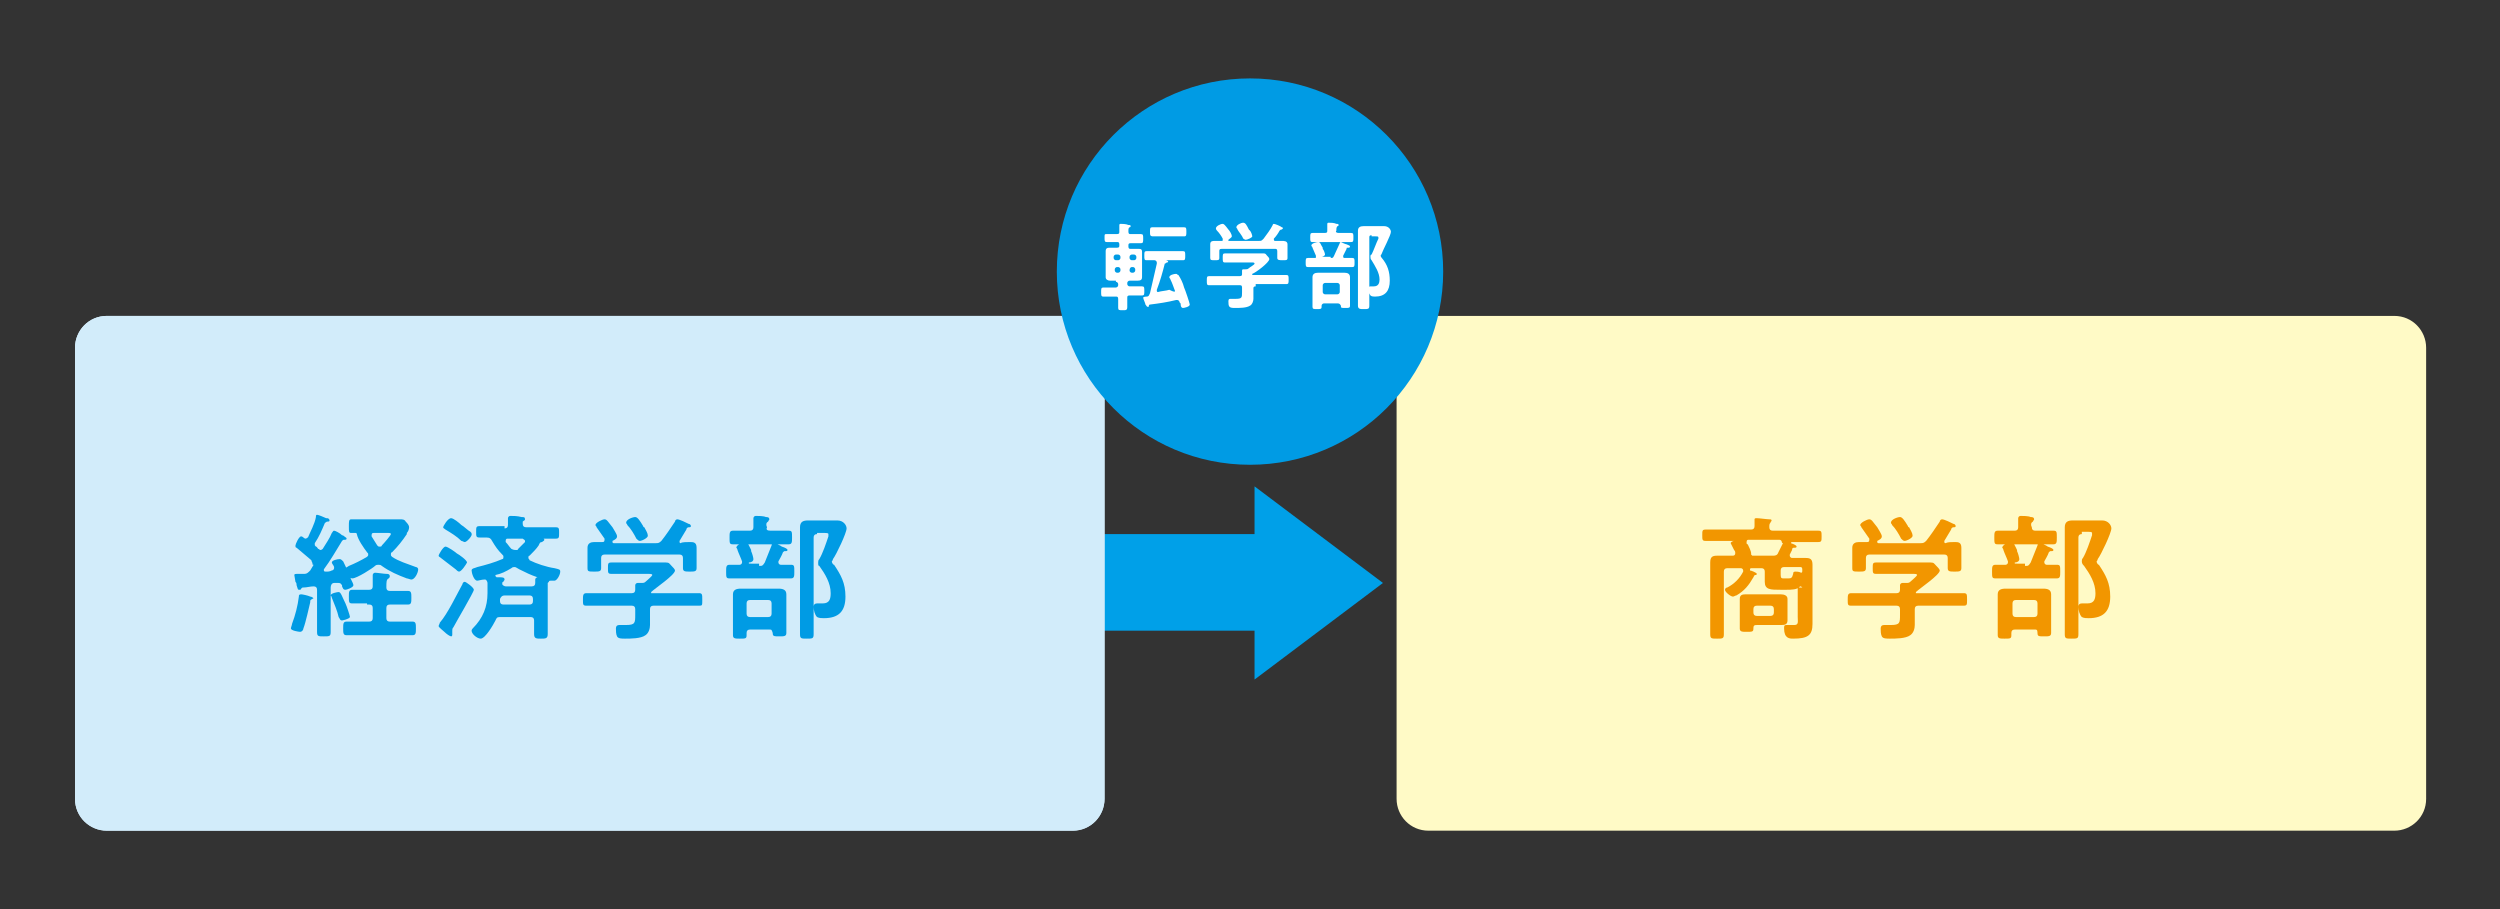 <?xml version="1.0" encoding="utf-8"?>
<!-- Generator: Adobe Illustrator 27.4.0, SVG Export Plug-In . SVG Version: 6.00 Build 0)  -->
<!DOCTYPE svg PUBLIC "-//W3C//DTD SVG 1.1//EN" "http://www.w3.org/Graphics/SVG/1.1/DTD/svg11.dtd">
<svg version="1.1" id="レイヤー_1" xmlns:x="http://ns.adobe.com/Extensibility/1.0/" xmlns:i="http://ns.adobe.com/AdobeIllustrator/10.0/" xmlns:graph="http://ns.adobe.com/Graphs/1.0/"
	 xmlns="http://www.w3.org/2000/svg" xmlns:xlink="http://www.w3.org/1999/xlink" x="0px" y="0px" viewBox="0 0 220 80"
	 style="enable-background:new 0 0 220 80;" xml:space="preserve">
<rect x="0" y="0" width="220" height="80" fill="#333333" stroke="none"/>
<style type="text/css">
	.st0{fill:#FFFAC6;}
	.st1{fill:#F29600;}
	.st2{fill:#00A0E8;}
	.st3{fill:#D2ECFA;}
	.st4{fill:#009BE4;}
	.st5{fill:#FFFFFF;}
</style>
<g>
	<g>
		<path class="st0" d="M213.5,70.3c0,1.6-1.3,2.8-2.8,2.8h-85c-1.6,0-2.8-1.3-2.8-2.8V30.6c0-1.6,1.3-2.8,2.8-2.8h85
			c1.6,0,2.8,1.3,2.8,2.8V70.3z"/>
	</g>
	<g>
		<g>
			<path class="st1" d="M158.6,51.7C158.6,51.6,158.6,51.6,158.6,51.7c-0.1-0.1-0.1-0.1-0.2-0.1c-0.2,0.3-0.8,0.3-1.2,0.3h-0.5
				c-0.9,0-1.4,0-1.4-0.7c0-0.2,0-0.4,0-0.6v-0.3c0-0.2-0.1-0.3-0.3-0.3h-0.9c0,0-0.1,0-0.1,0.1c0,0,0,0,0,0.1
				c0.1,0,0.6,0.2,0.6,0.3c0,0.1-0.1,0.1-0.1,0.1c-0.1,0-0.1,0-0.2,0.2c-0.4,0.7-0.8,1.2-1.5,1.6c-0.1,0-0.2,0.1-0.3,0.1
				c-0.2,0-0.7-0.4-0.7-0.6c0-0.1,0.1-0.2,0.2-0.2c0.6-0.3,1.1-0.8,1.4-1.4c0,0,0-0.1,0-0.1c0-0.1-0.1-0.2-0.2-0.2h-1.2
				c-0.2,0-0.3,0.1-0.3,0.3v4c0,0.5,0,1,0,1.5c0,0.4-0.1,0.4-0.6,0.4c-0.5,0-0.6,0-0.6-0.4c0-0.5,0-1,0-1.5v-3.8c0-0.3,0-0.7,0-1
				c0-0.5,0.2-0.6,0.6-0.6c0.3,0,0.7,0,1,0h0.4c0,0,0.2,0,0.2-0.2c0,0,0-0.1,0-0.1s0-0.1-0.1-0.2c-0.1-0.2-0.3-0.6-0.3-0.6
				c0-0.1,0.2-0.2,0.3-0.2c0,0,0,0,0,0c0,0,0,0,0,0h-1.1c-0.5,0-0.9,0-1.4,0c-0.3,0-0.3-0.1-0.3-0.5s0-0.5,0.3-0.5
				c0.5,0,0.9,0,1.4,0h2.6c0.2,0,0.3-0.1,0.3-0.3c0-0.2,0-0.3,0-0.5c0,0,0-0.1,0-0.1c0-0.1,0.1-0.1,0.2-0.1c0.2,0,0.9,0.1,1.1,0.1
				c0.1,0,0.2,0,0.2,0.1c0,0.1-0.1,0.1-0.1,0.2c-0.1,0.1-0.1,0.2-0.1,0.4c0,0.2,0.1,0.3,0.3,0.3h2.6c0.5,0,0.9,0,1.4,0
				c0.3,0,0.3,0.1,0.3,0.5c0,0.4,0,0.5-0.3,0.5c-0.5,0-0.9,0-1.4,0h-0.9c0,0-0.1,0-0.1,0.1c0,0,0,0,0,0c0.3,0.1,0.5,0.2,0.5,0.3
				c0,0.1-0.1,0.1-0.2,0.1c-0.1,0-0.2,0-0.2,0.2l-0.2,0.4c0,0,0,0.1,0,0.1c0,0.1,0.1,0.2,0.2,0.2h0.2c0.3,0,0.7,0,1,0
				c0.4,0,0.6,0.1,0.6,0.6c0,0.3,0,0.7,0,1V54c0,0.3,0,0.6,0,0.9c0,1-0.4,1.3-1.7,1.3c-0.3,0-0.8,0-0.8-0.9c0-0.2,0-0.3,0.2-0.3
				c0.2,0,0.5,0,0.7,0c0.4,0,0.3-0.3,0.3-0.7V51.7z M157.3,54.1c0,0.2,0,0.4,0,0.5c0,0.4-0.3,0.4-0.6,0.4c-0.3,0-0.6,0-0.9,0h-1.1
				c-0.3,0-0.4,0-0.4,0.3c0,0.3-0.1,0.3-0.6,0.3c-0.4,0-0.6,0-0.6-0.3c0-0.2,0-0.4,0-0.6v-1.5c0-0.2,0-0.4,0-0.5
				c0-0.4,0.3-0.4,0.6-0.4c0.3,0,0.6,0,0.9,0h1.2c0.3,0,0.6,0,0.9,0c0.3,0,0.6,0.1,0.6,0.4c0,0.2,0,0.4,0,0.5V54.1z M156.8,47.7
				c0-0.1-0.1-0.2-0.2-0.2h-2.7c-0.1,0-0.2,0-0.2,0.2c0,0,0,0.1,0,0.1c0,0,0,0.1,0.1,0.1c0.1,0.2,0.3,0.6,0.3,0.8v0c0,0,0,0,0,0.1
				c0,0,0,0,0.1,0.1h1.8c0.2,0,0.4,0,0.5-0.3c0.1-0.2,0.3-0.6,0.4-0.8C156.8,47.8,156.8,47.7,156.8,47.7z M154.3,53.9
				c0,0.2,0.1,0.3,0.3,0.3h1.2c0.2,0,0.3-0.1,0.3-0.3v-0.3c0-0.2-0.1-0.3-0.3-0.3h-1.2c-0.2,0-0.3,0.1-0.3,0.3V53.9z M158.5,50.4
				c0.1,0,0.1-0.1,0.1-0.2v-0.1c0-0.2-0.1-0.2-0.2-0.2H157c-0.2,0-0.3,0.1-0.3,0.3v0.4c0,0.3,0.1,0.3,0.3,0.3h0.3
				c0.3,0,0.4,0,0.5-0.4c0-0.1,0-0.2,0.2-0.2C158.1,50.3,158.3,50.3,158.5,50.4L158.5,50.4z"/>
			<path class="st1" d="M168.8,53.3c-0.2,0-0.3,0.1-0.3,0.3v0.5c0,0.3,0,0.6,0,0.9c0,0.3-0.1,0.7-0.4,0.9c-0.4,0.3-1.3,0.3-1.8,0.3
				c-0.3,0-0.6,0-0.7-0.2c-0.1-0.2-0.1-0.5-0.1-0.7c0-0.2,0.1-0.3,0.3-0.3c0.2,0,0.4,0,0.6,0c0.8,0,0.8-0.2,0.8-0.9v-0.5
				c0-0.2-0.1-0.3-0.3-0.3h-2.5c-0.5,0-1,0-1.5,0c-0.3,0-0.3-0.1-0.3-0.5c0-0.4,0-0.6,0.3-0.6c0.5,0,1,0,1.5,0h2.5
				c0.2,0,0.3-0.1,0.3-0.3c0-0.1,0-0.3,0-0.4c0-0.1,0.1-0.2,0.2-0.2c0.1,0,0.2,0,0.2,0h0.1c0.2,0,0.3,0,0.4-0.1
				c0.1-0.1,0.6-0.5,0.6-0.6c0-0.1-0.2-0.1-0.3-0.1h-2.1c-0.4,0-0.8,0-1.2,0c-0.3,0-0.3-0.1-0.3-0.5c0-0.4,0-0.5,0.3-0.5
				c0.4,0,0.8,0,1.2,0h2.6c0.3,0,0.7,0,1,0c0.3,0,0.3,0.1,0.5,0.3c0.1,0.1,0.3,0.3,0.3,0.4c0,0.4-1.8,1.6-2.1,1.9c0,0,0,0,0,0.1
				c0,0,0,0,0.1,0h2.6c0.5,0,1,0,1.5,0c0.3,0,0.3,0.1,0.3,0.6c0,0.4,0,0.5-0.3,0.5c-0.5,0-1,0-1.5,0H168.8z M172,47.7
				c0.3,0,0.6,0,0.6,0.5c0,0.2,0,0.5,0,0.8v0.4c0,0.2,0,0.4,0,0.6c0,0.3-0.2,0.3-0.6,0.3c-0.4,0-0.6,0-0.6-0.3c0-0.2,0-0.4,0-0.6
				v-0.3c0-0.2-0.1-0.3-0.3-0.3h-6.6c-0.2,0-0.3,0.1-0.3,0.3v0.3c0,0.2,0,0.4,0,0.6c0,0.3-0.2,0.3-0.6,0.3c-0.5,0-0.6,0-0.6-0.3
				c0-0.2,0-0.4,0-0.6V49c0-0.3,0-0.5,0-0.8c0-0.4,0.3-0.5,0.6-0.5c0.2,0,0.5,0,0.7,0c0.1,0,0.2,0,0.2-0.2c0,0,0-0.1,0-0.1
				c-0.2-0.3-0.5-0.7-0.7-1c0-0.1-0.1-0.1-0.1-0.2c0-0.2,0.6-0.5,0.8-0.5c0.2,0,0.3,0.2,0.7,0.7c0.1,0.2,0.4,0.6,0.4,0.8
				c0,0.2-0.2,0.3-0.4,0.4c0,0,0,0,0,0.1c0,0,0,0.1,0.1,0.1h3.7c0.2,0,0.3,0,0.5-0.2c0.4-0.5,0.8-1.1,1.2-1.7c0-0.1,0.1-0.2,0.2-0.2
				c0.2,0,0.8,0.3,1,0.4c0.1,0,0.2,0.1,0.2,0.2c0,0.1-0.1,0.1-0.2,0.1c-0.1,0-0.2,0.1-0.2,0.2c-0.2,0.3-0.4,0.7-0.6,1
				c0,0,0,0.1,0,0.1c0,0.1,0.1,0.1,0.1,0.1C171.4,47.7,171.7,47.7,172,47.7z M167.6,47.6c-0.1,0-0.2-0.1-0.3-0.2
				c-0.2-0.4-0.5-0.9-0.8-1.2c0-0.1-0.1-0.1-0.1-0.2c0-0.3,0.6-0.5,0.8-0.5c0.2,0,0.4,0.3,0.7,0.8c0,0,0,0.1,0.1,0.1
				c0.1,0.2,0.3,0.5,0.3,0.7C168.4,47.3,167.8,47.6,167.6,47.6z"/>
			<path class="st1" d="M178.2,49.8c0.3,0,0.3,0,0.5-0.3c0.2-0.5,0.4-1,0.6-1.5c0-0.1,0.1-0.2,0.2-0.2c0.1,0,0.6,0.2,0.7,0.3
				c0.3,0.1,0.5,0.2,0.5,0.3c0,0.1-0.1,0.1-0.2,0.1c-0.1,0-0.1,0-0.2,0.1c-0.1,0.3-0.3,0.6-0.4,0.8c0,0,0,0.1,0,0.1
				c0,0.1,0.1,0.2,0.2,0.2c0.3,0,0.6,0,0.9,0c0.3,0,0.3,0.1,0.3,0.6c0,0.4,0,0.6-0.3,0.6c-0.4,0-0.8,0-1.2,0h-3c-0.4,0-0.8,0-1.2,0
				c-0.3,0-0.3-0.1-0.3-0.6c0-0.4,0-0.6,0.3-0.6s0.6,0,0.9,0c0.1,0,0.2-0.1,0.2-0.2c0,0,0-0.1,0-0.1c-0.1-0.3-0.3-0.7-0.4-1
				c0-0.1-0.1-0.2-0.1-0.2c0-0.3,0.7-0.5,0.8-0.5c0.2,0,0.3,0.3,0.5,0.7c0,0,0,0.1,0,0.1c0.1,0.2,0.2,0.6,0.2,0.7
				c0,0.2-0.2,0.3-0.4,0.3c0,0,0,0,0,0.1c0,0,0,0,0.1,0H178.2z M179.1,46.7h0.4c0.4,0,0.8,0,1.2,0c0.3,0,0.3,0.1,0.3,0.6
				c0,0.4,0,0.6-0.3,0.6c-0.4,0-0.8,0-1.2,0H177c-0.4,0-0.8,0-1.2,0c-0.3,0-0.3-0.1-0.3-0.6c0-0.4,0-0.6,0.3-0.6c0.4,0,0.8,0,1.2,0
				h0.3c0.2,0,0.3-0.1,0.3-0.3c0-0.2,0-0.4,0-0.7v-0.1c0-0.1,0.1-0.2,0.2-0.2c0.2,0,0.7,0,0.9,0.1c0.1,0,0.3,0,0.3,0.2
				c0,0.1-0.1,0.1-0.1,0.2c-0.2,0.1-0.2,0.3-0.1,0.5C178.8,46.6,178.9,46.7,179.1,46.7z M179.1,55.4h-1.8c-0.2,0-0.3,0.1-0.3,0.3
				c0,0.1,0,0.1,0,0.2c0,0.3-0.1,0.3-0.6,0.3c-0.4,0-0.6,0-0.6-0.3c0-0.3,0-0.6,0-0.8V53c0-0.3,0-0.5,0-0.7c0-0.4,0.3-0.5,0.7-0.5
				c0.3,0,0.5,0,0.8,0h1.7c0.3,0,0.5,0,0.8,0c0.4,0,0.7,0.1,0.7,0.5c0,0.3,0,0.5,0,0.7v1.9c0,0.3,0,0.6,0,0.8c0,0.3-0.2,0.3-0.6,0.3
				c-0.5,0-0.6,0-0.6-0.3C179.3,55.4,179.2,55.4,179.1,55.4z M179,54.3c0.2,0,0.3-0.1,0.3-0.3v-0.9c0-0.2-0.1-0.3-0.3-0.3h-1.6
				c-0.2,0-0.3,0.1-0.3,0.3V54c0,0.2,0.1,0.3,0.3,0.3H179z M183.2,47c-0.2,0-0.3,0.1-0.3,0.3V54c0,0.6,0,1.2,0,1.8
				c0,0.4-0.1,0.4-0.6,0.4c-0.5,0-0.6,0-0.6-0.4c0-0.6,0-1.2,0-1.8v-6.6c0-0.3,0-0.7,0-1c0-0.5,0.3-0.6,0.7-0.6c0.3,0,0.6,0,1,0h0.9
				c0.3,0,0.5,0,0.7,0c0.5,0,0.8,0.4,0.8,0.7c0,0.4-0.9,2.3-1.2,2.7c0,0.1-0.1,0.2-0.1,0.2c0,0.1,0.1,0.3,0.2,0.3
				c0.6,0.9,1,1.6,1,2.8c0,1.3-0.6,1.9-1.9,1.9c-0.2,0-0.4,0-0.6-0.1c-0.2-0.2-0.3-0.6-0.3-0.9c0-0.2,0.1-0.3,0.3-0.3
				c0.2,0,0.3,0,0.5,0c0.6,0,0.7-0.4,0.7-0.9c0-0.9-0.5-1.7-1-2.4c-0.1-0.1-0.2-0.2-0.2-0.4c0-0.1,0-0.2,0.1-0.3
				c0.3-0.5,0.6-1.4,0.8-2c0,0,0-0.1,0-0.2c0-0.1-0.2-0.1-0.3-0.1H183.2z"/>
		</g>
	</g>
	<g>
		<polygon class="st2" points="121.7,51.3 110.4,59.8 110.4,42.8 		"/>
		<rect x="95.8" y="47" class="st2" width="17" height="8.5"/>
	</g>
	<g>
		<g>
			<g>
				<path class="st3" d="M9.4,27.8c-1.6,0-2.8,1.3-2.8,2.8v39.7c0,1.6,1.3,2.8,2.8,2.8h85c1.6,0,2.8-1.3,2.8-2.8V30.6
					c0-1.6-1.3-2.8-2.8-2.8H9.4z"/>
				<path class="st3" d="M9.4,27.8c-1.6,0-2.8,1.3-2.8,2.8v39.7c0,1.6,1.3,2.8,2.8,2.8h85c1.6,0,2.8-1.3,2.8-2.8V30.6
					c0-1.6-1.3-2.8-2.8-2.8H9.4z"/>
			</g>
		</g>
	</g>
	<g>
		<path class="st4" d="M27.5,52.7c-0.2,0.1-0.2,0.1-0.2,0.3c-0.1,0.4-0.4,1.8-0.6,2.3c0,0.1-0.1,0.3-0.3,0.3c-0.1,0-0.8-0.1-0.8-0.3
			c0-0.1,0.1-0.3,0.1-0.4c0.3-0.8,0.5-1.6,0.6-2.4c0-0.1,0-0.2,0.2-0.2c0.1,0,0.6,0.1,0.8,0.2c0.1,0,0.3,0.1,0.3,0.2
			C27.6,52.6,27.6,52.6,27.5,52.7z M27.5,49.6c0-0.1-0.1-0.2-0.1-0.3c-0.6-0.5-0.7-0.6-1.3-1.1c-0.1,0-0.1-0.1-0.1-0.2
			c0-0.1,0.3-0.8,0.5-0.8c0.1,0,0.2,0.1,0.2,0.1c0,0,0.1,0.1,0.2,0.1c0.1,0,0.1-0.1,0.2-0.1c0.2-0.5,0.6-1.2,0.7-1.8
			c0-0.1,0-0.2,0.1-0.2c0.1,0,0.6,0.2,0.8,0.3c0,0,0.1,0,0.1,0c0.1,0,0.2,0.1,0.2,0.2c0,0.1-0.1,0.1-0.2,0.1c-0.1,0-0.1,0.1-0.2,0.1
			c-0.3,0.7-0.5,1.2-0.9,1.8c0,0,0,0.1,0,0.1c0,0.1,0,0.1,0.1,0.2c0.1,0,0.1,0.1,0.2,0.2c0.1,0,0.1,0.1,0.2,0.1
			c0.1,0,0.2-0.1,0.2-0.1c0.3-0.5,0.6-0.9,0.8-1.4c0.1-0.1,0.1-0.2,0.2-0.2c0.1,0,0.5,0.2,0.7,0.4c0.1,0,0.2,0.1,0.2,0.1
			c0.1,0.1,0.2,0.1,0.2,0.2c0,0.1-0.1,0.1-0.2,0.1c-0.1,0-0.1,0-0.2,0.1c-0.5,0.8-1,1.7-1.6,2.5c0,0,0,0.1,0,0.1
			c0,0.1,0.1,0.1,0.2,0.1c0.2,0,0.3,0,0.5-0.1c0.1,0,0.2-0.1,0.2-0.2c0,0,0-0.1,0-0.1c0-0.1-0.2-0.3-0.2-0.4c0-0.2,0.5-0.3,0.7-0.3
			c0.1,0,0.2,0.1,0.3,0.2c0.3,0.6,0.5,1.1,0.7,1.6c0.1,0.2,0.2,0.4,0.2,0.5c0,0.2-0.6,0.4-0.7,0.4c-0.2,0-0.2-0.1-0.3-0.3l0-0.1
			c-0.1-0.1-0.1-0.2-0.3-0.2h-0.1c-0.1,0-0.2,0-0.3,0c-0.2,0-0.3,0.2-0.3,0.4v2.4c0,0.5,0,1,0,1.5c0,0.4-0.1,0.4-0.6,0.4
			c-0.5,0-0.6,0-0.6-0.4c0-0.5,0-1,0-1.5v-2.2c0-0.2-0.1-0.3-0.3-0.3h0c-0.3,0-0.6,0.1-0.9,0.1c-0.1,0-0.1,0-0.2,0.1
			c0,0.1-0.1,0.1-0.2,0.1c-0.1,0-0.1-0.1-0.2-0.4c0-0.1,0-0.2-0.1-0.3c0-0.1-0.1-0.5-0.1-0.6c0-0.1,0.1-0.1,0.4-0.1h0.2
			c0.1,0,0.2,0,0.3,0c0.2,0,0.3-0.1,0.5-0.3c0.1-0.2,0.2-0.3,0.3-0.5C27.5,49.7,27.5,49.7,27.5,49.6z M30.1,54.6
			c-0.2,0-0.2-0.2-0.3-0.3c-0.1-0.5-0.4-1.2-0.6-1.7c0-0.1-0.1-0.2-0.1-0.2c0-0.2,0.6-0.3,0.7-0.3c0.2,0,0.3,0.4,0.6,1
			c0.1,0.2,0.4,1.1,0.4,1.2C30.7,54.5,30.1,54.6,30.1,54.6z M32.3,53.1c-0.4,0-0.9,0-1.3,0c-0.3,0-0.3-0.1-0.3-0.6
			c0-0.4,0-0.6,0.3-0.6c0.4,0,0.9,0,1.3,0h0.2c0.2,0,0.3-0.1,0.3-0.3c0-0.3,0-0.6,0-0.9c0,0,0-0.1,0-0.1c0-0.1,0.1-0.2,0.2-0.2
			c0.2,0,0.8,0.1,1,0.1c0.1,0,0.3,0,0.3,0.2c0,0.1,0,0.1-0.1,0.2C34,51,34,51.2,34,51.7c0,0.2,0.1,0.3,0.3,0.3h0.3
			c0.4,0,0.9,0,1.3,0c0.3,0,0.3,0.2,0.3,0.6c0,0.4,0,0.6-0.3,0.6c-0.4,0-0.9,0-1.3,0h-0.3c-0.2,0-0.3,0.1-0.3,0.3v0.9
			c0,0.2,0.1,0.3,0.3,0.3h0.8c0.4,0,0.8,0,1.2,0c0.3,0,0.3,0.2,0.3,0.6c0,0.4,0,0.6-0.3,0.6c-0.4,0-0.8,0-1.2,0h-3.4
			c-0.4,0-0.8,0-1.2,0c-0.3,0-0.3-0.2-0.3-0.6c0-0.4,0-0.6,0.3-0.6c0.4,0,0.8,0,1.2,0h0.8c0.2,0,0.3-0.1,0.3-0.3v-0.9
			c0-0.2-0.1-0.3-0.3-0.3H32.3z M31,50.9c-0.3,0-0.6-0.5-0.6-0.8c0-0.2,0.2-0.2,0.3-0.3c0.5-0.2,1.1-0.5,1.6-0.8
			c0.1-0.1,0.1-0.1,0.1-0.2c0-0.1,0-0.1-0.1-0.2c-0.3-0.4-0.8-1.1-0.9-1.6c0-0.1-0.1-0.1-0.1-0.1c-0.1,0-0.3,0-0.4,0
			c-0.2,0-0.2-0.1-0.2-0.6c0-0.4,0-0.6,0.2-0.6c0.4,0,0.8,0,1.1,0h2.5c0.3,0,0.5,0,0.7,0c0.2,0,0.4,0,0.5,0.2
			c0.1,0.1,0.3,0.3,0.3,0.5c0,0.2-0.1,0.4-0.2,0.5c0,0,0,0.1,0,0.1c-0.4,0.6-0.8,1.1-1.3,1.6c-0.1,0-0.1,0.1-0.1,0.2
			c0,0.1,0,0.1,0.1,0.2c0.6,0.4,1.3,0.6,2.1,0.9c0.1,0,0.2,0.1,0.2,0.2c0,0.3-0.3,0.9-0.6,0.9c-0.1,0-0.3-0.1-0.4-0.1
			c-0.8-0.3-1.5-0.6-2.2-1.1c-0.1-0.1-0.2-0.1-0.3-0.1c-0.1,0-0.2,0-0.3,0.1C32.8,50,31.4,50.9,31,50.9z M34.4,47
			c0-0.1-0.1-0.1-0.3-0.1h-1.2c-0.1,0-0.2,0-0.2,0.2c0,0,0,0.1,0,0.1c0.2,0.3,0.3,0.5,0.5,0.8c0.1,0.1,0.1,0.1,0.2,0.1
			c0.1,0,0.2,0,0.2-0.1C33.8,47.8,34.4,47.1,34.4,47z"/>
		<path class="st4" d="M40.4,50.3c-0.1,0-0.2-0.1-0.3-0.2c-0.4-0.3-0.9-0.7-1.3-1c-0.1-0.1-0.2-0.1-0.2-0.2c0-0.1,0.4-0.8,0.6-0.8
			c0.2,0,0.9,0.5,1,0.6c0.2,0.1,0.9,0.6,0.9,0.8C41,49.7,40.6,50.3,40.4,50.3z M39.9,55.2c-0.1,0.1-0.1,0.2-0.1,0.3
			c0,0.1,0,0.2,0,0.3c0,0.1,0,0.2-0.1,0.2s-0.4-0.2-0.6-0.4c-0.1-0.1-0.5-0.4-0.5-0.5c0-0.1,0.1-0.2,0.1-0.3c0.7-0.8,1.5-2.5,2-3.4
			c0-0.1,0.1-0.2,0.2-0.2c0.1,0,0.8,0.5,0.8,0.7C41.7,52.1,40.1,54.8,39.9,55.2z M40.9,47.7c-0.1,0-0.2-0.1-0.3-0.1
			c-0.4-0.4-0.9-0.7-1.4-1c-0.1-0.1-0.2-0.1-0.2-0.2c0-0.1,0.4-0.8,0.7-0.8c0.2,0,0.7,0.4,0.9,0.6c0.2,0.1,0.6,0.5,0.8,0.6
			c0.1,0.1,0.1,0.1,0.1,0.2C41.6,47.1,41.1,47.7,40.9,47.7z M44.4,46.5c0.2,0,0.3-0.1,0.3-0.3c0-0.1,0-0.2,0-0.5c0,0,0-0.1,0-0.1
			c0-0.1,0.1-0.2,0.2-0.2c0.3,0,0.6,0,1,0.1c0.2,0,0.3,0,0.3,0.2c0,0.1-0.1,0.1-0.2,0.2C46,45.9,46,46,46,46.1
			c0,0.2,0.1,0.3,0.3,0.3h1.2c0.5,0,0.9,0,1.4,0c0.3,0,0.3,0.1,0.3,0.5c0,0.4,0,0.5-0.3,0.5c-0.4,0-0.8,0-1.1,0c0,0,0,0,0,0
			c0,0,0,0,0,0c0,0,0.1,0,0.1,0.1c0,0.1-0.1,0.1-0.2,0.2c-0.2,0-0.2,0.1-0.3,0.3c-0.2,0.3-0.5,0.6-0.8,0.9c-0.1,0-0.1,0.1-0.1,0.2
			s0.1,0.1,0.1,0.2c0.6,0.3,1.5,0.6,2.2,0.7c0.4,0.1,0.5,0.1,0.5,0.3c0,0.3-0.3,0.8-0.5,0.8c0,0-0.1,0-0.1,0c-0.1,0-0.1,0-0.2,0
			c-0.1,0-0.2,0-0.2,0.1c0,0,0,0-0.1,0.1l0,0c0,0.1,0,0.4,0,0.6v2.7c0,0.4,0,0.8,0,1.2c0,0.4-0.2,0.4-0.6,0.4c-0.4,0-0.6,0-0.6-0.4
			c0-0.4,0-0.8,0-1.2c0-0.2-0.1-0.3-0.3-0.3H44c-0.3,0-0.3,0.1-0.4,0.3c-0.2,0.4-0.9,1.6-1.3,1.6c-0.3,0-0.8-0.4-0.8-0.7
			c0-0.1,0.1-0.2,0.1-0.2c0.9-0.9,1.3-1.9,1.3-3.1v-0.6c0-0.1,0-0.2,0-0.3c0-0.1-0.1-0.3-0.2-0.3c0,0-0.1,0-0.1,0
			c-0.2,0-0.5,0.1-0.6,0.1c-0.3,0-0.5-0.7-0.5-0.9c0-0.2,0.3-0.2,0.5-0.3c0.8-0.2,1.5-0.4,2.2-0.7c0.1,0,0.1-0.1,0.1-0.2
			c0-0.1,0-0.1-0.1-0.2c-0.4-0.4-0.6-0.7-0.9-1.2c-0.1-0.2-0.2-0.3-0.5-0.3c-0.2,0-0.4,0-0.6,0c-0.3,0-0.3-0.1-0.3-0.5
			c0-0.4,0-0.5,0.3-0.5c0.5,0,0.9,0,1.4,0H44.4z M45.3,49.9c-0.1,0-0.2,0-0.3,0.1c-0.5,0.3-0.9,0.5-1.4,0.6c0,0,0,0,0,0.1
			c0,0,0,0,0.1,0.1c0.1,0,0.1,0,0.2,0c0.3,0,0.5,0,0.5,0.2c0,0.1-0.1,0.1-0.1,0.2c-0.1,0-0.1,0.1-0.1,0.1c0,0,0,0.1,0,0.1
			c0,0.1,0.2,0.2,0.3,0.2h2.3c0.2,0,0.3-0.1,0.3-0.3c0-0.1,0-0.2,0-0.3c0-0.1,0.1-0.2,0.2-0.2c0.1,0,0.1,0,0.1,0s0,0-0.1,0
			c-0.6-0.2-1-0.4-1.6-0.7C45.5,50,45.4,49.9,45.3,49.9z M44.4,52.4c-0.2,0-0.3,0.1-0.4,0.3c0,0.1,0,0.2,0,0.2
			c0,0.2,0.1,0.3,0.3,0.3h2.3c0.2,0,0.3-0.1,0.3-0.3v-0.2c0-0.2-0.1-0.3-0.3-0.3H44.4z M45.4,48.4c0.1,0,0.2,0,0.2-0.1
			c0.2-0.2,0.4-0.4,0.6-0.6c0,0,0-0.1,0-0.1c0-0.1-0.1-0.1-0.2-0.2h-1.3c-0.1,0-0.2,0-0.2,0.2c0,0,0,0.1,0,0.1
			c0.2,0.2,0.3,0.4,0.5,0.6C45.2,48.4,45.3,48.4,45.4,48.4z"/>
		<path class="st4" d="M57.5,53.3c-0.2,0-0.3,0.1-0.3,0.3v0.5c0,0.3,0,0.6,0,0.9c0,0.3-0.1,0.7-0.4,0.9c-0.4,0.3-1.3,0.3-1.8,0.3
			c-0.3,0-0.6,0-0.7-0.2c-0.1-0.2-0.1-0.5-0.1-0.7c0-0.2,0.1-0.3,0.3-0.3c0.2,0,0.4,0,0.6,0c0.8,0,0.8-0.2,0.8-0.9v-0.5
			c0-0.2-0.1-0.3-0.3-0.3h-2.5c-0.5,0-1,0-1.5,0c-0.3,0-0.3-0.1-0.3-0.5c0-0.4,0-0.6,0.3-0.6c0.5,0,1,0,1.5,0h2.5
			c0.2,0,0.3-0.1,0.3-0.3c0-0.1,0-0.3,0-0.4c0-0.1,0.1-0.2,0.2-0.2c0.1,0,0.2,0,0.2,0h0.1c0.2,0,0.3,0,0.4-0.1
			c0.1-0.1,0.6-0.5,0.6-0.6c0-0.1-0.2-0.1-0.3-0.1H55c-0.4,0-0.8,0-1.2,0c-0.3,0-0.3-0.1-0.3-0.5c0-0.4,0-0.5,0.3-0.5
			c0.4,0,0.8,0,1.2,0h2.6c0.3,0,0.7,0,1,0c0.3,0,0.3,0.1,0.5,0.3c0.1,0.1,0.3,0.3,0.3,0.4c0,0.4-1.8,1.6-2.1,1.9c0,0,0,0,0,0.1
			c0,0,0,0,0.1,0h2.6c0.5,0,1,0,1.5,0c0.3,0,0.3,0.1,0.3,0.6s0,0.5-0.3,0.5c-0.5,0-1,0-1.5,0H57.5z M60.7,47.7c0.3,0,0.6,0,0.6,0.5
			c0,0.2,0,0.5,0,0.8v0.4c0,0.2,0,0.4,0,0.6c0,0.3-0.2,0.3-0.6,0.3c-0.4,0-0.6,0-0.6-0.3c0-0.2,0-0.4,0-0.6v-0.3
			c0-0.2-0.1-0.3-0.3-0.3h-6.6c-0.2,0-0.3,0.1-0.3,0.3v0.3c0,0.2,0,0.4,0,0.6c0,0.3-0.2,0.3-0.6,0.3c-0.5,0-0.6,0-0.6-0.3
			c0-0.2,0-0.4,0-0.6V49c0-0.3,0-0.5,0-0.8c0-0.4,0.3-0.5,0.6-0.5c0.2,0,0.5,0,0.7,0c0.1,0,0.2,0,0.2-0.2c0,0,0-0.1,0-0.1
			c-0.2-0.3-0.5-0.7-0.7-1c0-0.1-0.1-0.1-0.1-0.2c0-0.2,0.6-0.5,0.8-0.5c0.2,0,0.3,0.2,0.7,0.7c0.1,0.2,0.4,0.6,0.4,0.8
			c0,0.2-0.2,0.3-0.4,0.4c0,0,0,0,0,0.1c0,0,0,0.1,0.1,0.1h3.7c0.2,0,0.3,0,0.5-0.2c0.4-0.5,0.8-1.1,1.2-1.7c0-0.1,0.1-0.2,0.2-0.2
			c0.2,0,0.8,0.3,1,0.4c0.1,0,0.2,0.1,0.2,0.2s-0.1,0.1-0.2,0.1c-0.1,0-0.2,0.1-0.2,0.2c-0.2,0.3-0.4,0.7-0.6,1c0,0,0,0.1,0,0.1
			c0,0.1,0.1,0.1,0.1,0.1C60,47.7,60.4,47.7,60.7,47.7z M56.3,47.6c-0.1,0-0.2-0.1-0.3-0.2c-0.2-0.4-0.5-0.9-0.8-1.2
			c0-0.1-0.1-0.1-0.1-0.2c0-0.3,0.6-0.5,0.8-0.5c0.2,0,0.4,0.3,0.7,0.8c0,0,0,0.1,0.1,0.1c0.1,0.2,0.3,0.5,0.3,0.7
			C57.1,47.3,56.5,47.6,56.3,47.6z"/>
		<path class="st4" d="M66.8,49.8c0.3,0,0.3,0,0.5-0.3c0.2-0.5,0.4-1,0.6-1.5c0-0.1,0.1-0.2,0.2-0.2c0.1,0,0.6,0.2,0.7,0.3
			c0.3,0.1,0.5,0.2,0.5,0.3s-0.1,0.1-0.2,0.1c-0.1,0-0.1,0-0.2,0.1c-0.1,0.3-0.3,0.6-0.4,0.8c0,0,0,0.1,0,0.1c0,0.1,0.1,0.2,0.2,0.2
			c0.3,0,0.6,0,0.9,0c0.3,0,0.3,0.1,0.3,0.6c0,0.4,0,0.6-0.3,0.6c-0.4,0-0.8,0-1.2,0h-3c-0.4,0-0.8,0-1.2,0c-0.3,0-0.3-0.1-0.3-0.6
			c0-0.4,0-0.6,0.3-0.6c0.3,0,0.6,0,0.9,0c0.1,0,0.2-0.1,0.2-0.2c0,0,0-0.1,0-0.1c-0.1-0.3-0.3-0.7-0.4-1c0-0.1-0.1-0.2-0.1-0.2
			c0-0.3,0.7-0.5,0.8-0.5c0.2,0,0.3,0.3,0.5,0.7c0,0,0,0.1,0,0.1c0.1,0.2,0.2,0.6,0.2,0.7c0,0.2-0.2,0.3-0.4,0.3c0,0,0,0,0,0.1
			c0,0,0,0,0.1,0H66.8z M67.8,46.7h0.4c0.4,0,0.8,0,1.2,0c0.3,0,0.3,0.1,0.3,0.6c0,0.4,0,0.6-0.3,0.6c-0.4,0-0.8,0-1.2,0h-2.5
			c-0.4,0-0.8,0-1.2,0c-0.3,0-0.3-0.1-0.3-0.6c0-0.4,0-0.6,0.3-0.6c0.4,0,0.8,0,1.2,0h0.3c0.2,0,0.3-0.1,0.3-0.3c0-0.2,0-0.4,0-0.7
			v-0.1c0-0.1,0.1-0.2,0.2-0.2c0.2,0,0.7,0,0.9,0.1c0.1,0,0.3,0,0.3,0.2c0,0.1-0.1,0.1-0.1,0.2c-0.2,0.1-0.2,0.3-0.1,0.5
			C67.4,46.6,67.5,46.7,67.8,46.7z M67.7,55.4H66c-0.2,0-0.3,0.1-0.3,0.3c0,0.1,0,0.1,0,0.2c0,0.3-0.1,0.3-0.6,0.3
			c-0.4,0-0.6,0-0.6-0.3c0-0.3,0-0.6,0-0.8V53c0-0.3,0-0.5,0-0.7c0-0.4,0.3-0.5,0.7-0.5c0.3,0,0.5,0,0.8,0h1.7c0.3,0,0.5,0,0.8,0
			c0.4,0,0.7,0.1,0.7,0.5c0,0.3,0,0.5,0,0.7v1.9c0,0.3,0,0.6,0,0.8c0,0.3-0.2,0.3-0.6,0.3c-0.5,0-0.6,0-0.6-0.3
			C67.9,55.4,67.9,55.4,67.7,55.4z M67.6,54.3c0.2,0,0.3-0.1,0.3-0.3v-0.9c0-0.2-0.1-0.3-0.3-0.3H66c-0.2,0-0.3,0.1-0.3,0.3V54
			c0,0.2,0.1,0.3,0.3,0.3H67.6z M71.9,47c-0.2,0-0.3,0.1-0.3,0.3V54c0,0.6,0,1.2,0,1.8c0,0.4-0.1,0.4-0.6,0.4c-0.5,0-0.6,0-0.6-0.4
			c0-0.6,0-1.2,0-1.8v-6.6c0-0.3,0-0.7,0-1c0-0.5,0.3-0.6,0.7-0.6c0.3,0,0.6,0,1,0h0.9c0.3,0,0.5,0,0.7,0c0.5,0,0.8,0.4,0.8,0.7
			c0,0.4-0.9,2.3-1.2,2.7c0,0.1-0.1,0.2-0.1,0.2c0,0.1,0.1,0.3,0.2,0.3c0.6,0.9,1,1.6,1,2.8c0,1.3-0.6,1.9-1.9,1.9
			c-0.2,0-0.4,0-0.6-0.1c-0.2-0.2-0.3-0.6-0.3-0.9c0-0.2,0.1-0.3,0.3-0.3c0.2,0,0.3,0,0.5,0c0.6,0,0.7-0.4,0.7-0.9
			c0-0.9-0.5-1.7-1-2.4C72,49.8,72,49.7,72,49.5c0-0.1,0-0.2,0.1-0.3c0.3-0.5,0.6-1.4,0.8-2c0,0,0-0.1,0-0.2c0-0.1-0.2-0.1-0.3-0.1
			H71.9z"/>
	</g>
	<circle class="st4" cx="110" cy="23.9" r="17"/>
	<g>
		<path class="st5" d="M98.2,24.7c-0.2,0-0.3,0-0.5,0c-0.2,0-0.4-0.1-0.4-0.3c0-0.1,0-0.2,0-0.4v-1.5c0-0.1,0-0.3,0-0.4
			c0-0.3,0.2-0.3,0.4-0.3c0.1,0,0.3,0,0.4,0h0.2c0.2,0,0.2-0.1,0.2-0.2v-0.1c0-0.2-0.1-0.2-0.2-0.2h-0.1c-0.3,0-0.6,0-0.8,0
			c-0.2,0-0.2-0.1-0.2-0.4c0-0.3,0-0.3,0.2-0.3c0.3,0,0.6,0,0.8,0h0.1c0.2,0,0.2-0.1,0.2-0.2c0-0.2,0-0.3,0-0.5c0,0,0-0.1,0-0.1
			c0-0.1,0.1-0.1,0.1-0.1c0.1,0,0.5,0,0.7,0.1c0.1,0,0.2,0,0.2,0.1c0,0.1-0.1,0.1-0.1,0.1c-0.1,0.1-0.1,0.1-0.1,0.4
			c0,0.2,0.1,0.2,0.2,0.2h0.1c0.3,0,0.6,0,0.8,0c0.2,0,0.2,0.1,0.2,0.4s0,0.4-0.2,0.4c-0.3,0-0.6,0-0.8,0h-0.1
			c-0.2,0-0.2,0.1-0.2,0.2v0.1c0,0.2,0.1,0.2,0.2,0.2h0.2c0.2,0,0.3,0,0.4,0c0.3,0,0.4,0,0.4,0.3c0,0.1,0,0.3,0,0.4V24
			c0,0.1,0,0.3,0,0.4c0,0.2-0.1,0.3-0.4,0.3c-0.2,0-0.3,0-0.5,0h-0.2c-0.1,0-0.2,0.1-0.2,0.2V25c0,0.1,0.1,0.2,0.2,0.2h0.2
			c0.3,0,0.6,0,0.9,0c0.2,0,0.2,0.1,0.2,0.4s0,0.4-0.2,0.4c-0.3,0-0.6,0-0.9,0h-0.2c-0.2,0-0.2,0.1-0.2,0.2c0,0.3,0,0.6,0,0.8
			c0,0.3-0.1,0.3-0.4,0.3s-0.4,0-0.4-0.2c0-0.3,0-0.6,0-0.8c0-0.2-0.1-0.2-0.2-0.2h-0.2c-0.3,0-0.6,0-0.9,0c-0.2,0-0.2-0.1-0.2-0.4
			c0-0.3,0-0.4,0.2-0.4c0.3,0,0.6,0,0.9,0h0.2c0.1,0,0.2-0.1,0.2-0.2v-0.1c0-0.1-0.1-0.2-0.2-0.2H98.2z M98.6,22.6
			c0-0.1-0.1-0.2-0.2-0.2h-0.2c-0.1,0-0.2,0.1-0.2,0.2v0.1c0,0.1,0.1,0.2,0.2,0.2h0.2c0.1,0,0.2-0.1,0.2-0.2V22.6z M98.4,24
			c0.1,0,0.2-0.1,0.2-0.2v-0.1c0-0.1-0.1-0.2-0.2-0.2h-0.1c-0.1,0-0.2,0.1-0.2,0.2v0.1c0,0.1,0.1,0.2,0.2,0.2H98.4z M99.6,22.4
			c-0.1,0-0.2,0.1-0.2,0.2v0.1c0,0.1,0.1,0.2,0.2,0.2h0.2c0.1,0,0.2-0.1,0.2-0.2v-0.1c0-0.1-0.1-0.2-0.2-0.2H99.6z M99.4,23.8
			c0,0.1,0.1,0.2,0.2,0.2h0.1c0.1,0,0.2-0.1,0.2-0.2v-0.1c0-0.1-0.1-0.2-0.2-0.2h-0.1C99.5,23.5,99.4,23.6,99.4,23.8L99.4,23.8z
			 M103.4,25.6C103.4,25.5,103.4,25.5,103.4,25.6c-0.2-0.5-0.2-0.6-0.4-1c0-0.1-0.1-0.1-0.1-0.2c0-0.2,0.4-0.3,0.6-0.3
			c0.1,0,0.1,0.1,0.2,0.1c0.2,0.3,0.4,0.7,0.5,1.1c0.1,0.2,0.5,1.4,0.5,1.5c0,0.2-0.5,0.3-0.6,0.3c-0.1,0-0.2-0.1-0.2-0.3
			c0-0.1,0-0.1-0.1-0.2c0-0.1-0.1-0.2-0.2-0.2c0,0-0.1,0-0.1,0c-0.8,0.2-1.5,0.3-2.3,0.4c-0.1,0-0.1,0.1-0.1,0.1
			c0,0.1,0,0.1-0.1,0.1c-0.1,0-0.1-0.1-0.2-0.2c0-0.1-0.2-0.5-0.2-0.6c0-0.1,0.3-0.1,0.3-0.1c0.2,0,0.2-0.1,0.3-0.3
			c0.2-0.9,0.4-1.7,0.6-2.6v-0.1c0-0.1-0.1-0.2-0.2-0.2c-0.2,0-0.6,0-0.7,0c-0.2,0-0.2-0.1-0.2-0.4c0-0.3,0-0.4,0.2-0.4
			c0.3,0,0.6,0,0.8,0h1.6c0.3,0,0.6,0,0.8,0c0.2,0,0.2,0.1,0.2,0.4c0,0.3,0,0.4-0.2,0.4c-0.3,0-0.6,0-0.8,0h-0.7c0,0,0,0,0,0
			c0,0,0,0,0,0c0.1,0,0.2,0.1,0.2,0.1c0,0.1-0.1,0.1-0.1,0.1c-0.1,0-0.1,0.1-0.2,0.1c-0.2,0.8-0.4,1.5-0.7,2.3c0,0,0,0,0,0.1
			c0,0.1,0.1,0.1,0.1,0.1h0c0.3-0.1,0.7-0.1,1-0.2C103.3,25.7,103.4,25.7,103.4,25.6z M102.2,20.8c-0.4,0-0.6,0-0.7,0
			c-0.3,0-0.3-0.1-0.3-0.4c0-0.3,0-0.4,0.2-0.4c0.3,0,0.5,0,0.8,0h1.2c0.3,0,0.5,0,0.8,0c0.2,0,0.2,0.1,0.2,0.4c0,0.3,0,0.4-0.2,0.4
			c-0.3,0-0.5,0-0.8,0H102.2z"/>
		<path class="st5" d="M110.5,25.2c-0.2,0-0.2,0.1-0.2,0.2v0.3c0,0.2,0,0.4,0,0.6c0,0.2-0.1,0.5-0.3,0.6c-0.3,0.2-0.9,0.2-1.3,0.2
			c-0.2,0-0.4,0-0.5-0.1c-0.1-0.1-0.1-0.3-0.1-0.5c0-0.2,0.1-0.2,0.2-0.2c0.1,0,0.3,0,0.4,0c0.6,0,0.6-0.1,0.6-0.6v-0.4
			c0-0.2-0.1-0.2-0.2-0.2h-1.7c-0.3,0-0.7,0-1,0c-0.2,0-0.2-0.1-0.2-0.4c0-0.3,0-0.4,0.2-0.4c0.3,0,0.7,0,1,0h1.7
			c0.2,0,0.2-0.1,0.2-0.2c0-0.1,0-0.2,0-0.3c0-0.1,0.1-0.1,0.1-0.1c0.1,0,0.1,0,0.2,0h0c0.1,0,0.2,0,0.3-0.1
			c0.1-0.1,0.5-0.3,0.5-0.4c0-0.1-0.1-0.1-0.2-0.1h-1.5c-0.3,0-0.6,0-0.9,0c-0.2,0-0.2-0.1-0.2-0.4c0-0.3,0-0.4,0.2-0.4
			c0.3,0,0.6,0,0.9,0h1.8c0.2,0,0.5,0,0.7,0c0.2,0,0.2,0.1,0.3,0.2c0.1,0.1,0.2,0.2,0.2,0.3c0,0.3-1.2,1.2-1.5,1.3c0,0,0,0,0,0.1
			c0,0,0,0,0.1,0h1.9c0.3,0,0.7,0,1,0c0.2,0,0.2,0.1,0.2,0.4c0,0.3,0,0.4-0.2,0.4c-0.3,0-0.7,0-1,0H110.5z M112.8,21.2
			c0.2,0,0.5,0,0.5,0.3c0,0.2,0,0.3,0,0.5v0.3c0,0.1,0,0.3,0,0.4c0,0.2-0.1,0.2-0.4,0.2c-0.3,0-0.5,0-0.5-0.2c0-0.1,0-0.3,0-0.4
			v-0.2c0-0.2-0.1-0.2-0.2-0.2h-4.7c-0.2,0-0.2,0.1-0.2,0.2v0.2c0,0.1,0,0.3,0,0.4c0,0.2-0.1,0.2-0.4,0.2c-0.3,0-0.4,0-0.4-0.2
			c0-0.1,0-0.3,0-0.4v-0.3c0-0.2,0-0.4,0-0.5c0-0.3,0.2-0.3,0.5-0.3c0.2,0,0.3,0,0.5,0c0.1,0,0.1,0,0.1-0.1c0,0,0-0.1,0-0.1
			c-0.1-0.2-0.3-0.5-0.5-0.7c0,0-0.1-0.1-0.1-0.2c0-0.2,0.4-0.4,0.6-0.4c0.1,0,0.2,0.1,0.5,0.5c0.1,0.1,0.3,0.4,0.3,0.6
			c0,0.1-0.2,0.2-0.3,0.3c0,0,0,0,0,0.1c0,0,0,0,0.1,0h2.6c0.2,0,0.2,0,0.4-0.2c0.3-0.4,0.6-0.8,0.8-1.2c0-0.1,0.1-0.1,0.1-0.1
			c0.1,0,0.6,0.2,0.7,0.3c0.1,0,0.1,0.1,0.1,0.1s-0.1,0.1-0.1,0.1c-0.1,0-0.1,0-0.2,0.1c-0.1,0.2-0.3,0.5-0.5,0.7c0,0,0,0,0,0.1
			c0,0.1,0.1,0.1,0.1,0.1C112.3,21.2,112.5,21.2,112.8,21.2z M109.6,21.1c-0.1,0-0.1-0.1-0.2-0.1c-0.1-0.3-0.4-0.6-0.5-0.8
			c0-0.1-0.1-0.1-0.1-0.2c0-0.2,0.4-0.4,0.6-0.4c0.2,0,0.3,0.2,0.5,0.6c0,0,0,0,0.1,0.1c0.1,0.1,0.2,0.4,0.2,0.5
			C110.2,20.9,109.8,21.1,109.6,21.1z"/>
		<path class="st5" d="M117.1,22.7c0.2,0,0.2,0,0.3-0.2c0.2-0.4,0.3-0.7,0.5-1.1c0-0.1,0.1-0.1,0.1-0.1s0.4,0.2,0.5,0.2
			c0.2,0.1,0.3,0.1,0.3,0.2c0,0.1-0.1,0.1-0.2,0.1c-0.1,0-0.1,0-0.1,0.1c-0.1,0.2-0.2,0.4-0.3,0.6c0,0,0,0.1,0,0.1
			c0,0.1,0.1,0.1,0.1,0.1c0.2,0,0.4,0,0.7,0c0.2,0,0.2,0.1,0.2,0.4c0,0.3,0,0.4-0.2,0.4c-0.3,0-0.6,0-0.9,0H116c-0.3,0-0.6,0-0.9,0
			c-0.2,0-0.2-0.1-0.2-0.4c0-0.3,0-0.4,0.2-0.4c0.2,0,0.4,0,0.6,0c0.1,0,0.1,0,0.1-0.1c0,0,0,0,0-0.1c-0.1-0.2-0.2-0.5-0.3-0.7
			c0-0.1-0.1-0.1-0.1-0.2c0-0.2,0.5-0.3,0.6-0.3c0.2,0,0.2,0.2,0.4,0.5c0,0,0,0,0,0.1c0.1,0.1,0.2,0.4,0.2,0.5
			c0,0.1-0.2,0.2-0.3,0.2c0,0,0,0,0,0c0,0,0,0,0,0H117.1z M117.8,20.5h0.3c0.3,0,0.6,0,0.8,0c0.2,0,0.2,0.1,0.2,0.4
			c0,0.3,0,0.4-0.2,0.4c-0.3,0-0.6,0-0.8,0h-1.8c-0.3,0-0.6,0-0.8,0c-0.2,0-0.2-0.1-0.2-0.4c0-0.3,0-0.4,0.2-0.4c0.3,0,0.6,0,0.9,0
			h0.2c0.2,0,0.2-0.1,0.2-0.2c0-0.2,0-0.3,0-0.5v-0.1c0-0.1,0.1-0.1,0.1-0.1c0.2,0,0.5,0,0.7,0.1c0.1,0,0.2,0,0.2,0.1
			c0,0.1-0.1,0.1-0.1,0.1c-0.1,0.1-0.1,0.2-0.1,0.4C117.5,20.4,117.6,20.5,117.8,20.5z M117.7,26.7h-1.2c-0.1,0-0.2,0.1-0.2,0.2
			c0,0.1,0,0.1,0,0.1c0,0.2-0.1,0.2-0.4,0.2c-0.3,0-0.4,0-0.4-0.2c0-0.2,0-0.4,0-0.6v-1.5c0-0.2,0-0.3,0-0.5c0-0.3,0.2-0.4,0.5-0.4
			c0.2,0,0.4,0,0.6,0h1.2c0.2,0,0.4,0,0.5,0c0.3,0,0.5,0.1,0.5,0.4c0,0.2,0,0.3,0,0.5v1.4c0,0.2,0,0.5,0,0.6c0,0.2-0.1,0.2-0.4,0.2
			c-0.4,0-0.4,0-0.4-0.2C117.9,26.7,117.8,26.7,117.7,26.7z M117.7,25.9c0.1,0,0.2-0.1,0.2-0.2v-0.6c0-0.1-0.1-0.2-0.2-0.2h-1.1
			c-0.1,0-0.2,0.1-0.2,0.2v0.6c0,0.1,0.1,0.2,0.2,0.2H117.7z M120.7,20.7c-0.2,0-0.2,0.1-0.2,0.2v4.8c0,0.4,0,0.8,0,1.2
			c0,0.3-0.1,0.3-0.5,0.3c-0.3,0-0.5,0-0.5-0.3c0-0.4,0-0.8,0-1.2V21c0-0.2,0-0.5,0-0.7c0-0.3,0.2-0.4,0.5-0.4c0.2,0,0.5,0,0.7,0
			h0.6c0.2,0,0.4,0,0.5,0c0.4,0,0.6,0.3,0.6,0.5c0,0.3-0.7,1.6-0.8,1.9c0,0.1-0.1,0.1-0.1,0.2c0,0.1,0.1,0.2,0.1,0.2
			c0.5,0.6,0.7,1.2,0.7,2c0,0.9-0.4,1.4-1.3,1.4c-0.1,0-0.3,0-0.4-0.1c-0.1-0.1-0.2-0.5-0.2-0.6c0-0.1,0.1-0.2,0.2-0.2
			c0.1,0,0.2,0,0.3,0c0.4,0,0.5-0.3,0.5-0.6c0-0.6-0.4-1.2-0.7-1.7c-0.1-0.1-0.1-0.2-0.1-0.3c0-0.1,0-0.2,0.1-0.2
			c0.2-0.4,0.4-1,0.6-1.4c0,0,0-0.1,0-0.1c0-0.1-0.1-0.1-0.2-0.1H120.7z"/>
	</g>
</g>
<g>
</g>
<g>
</g>
<g>
</g>
<g>
</g>
<g>
</g>
<g>
</g>
<g>
</g>
<g>
</g>
<g>
</g>
<g>
</g>
<g>
</g>
<g>
</g>
<g>
</g>
<g>
</g>
<g>
</g>
</svg>
